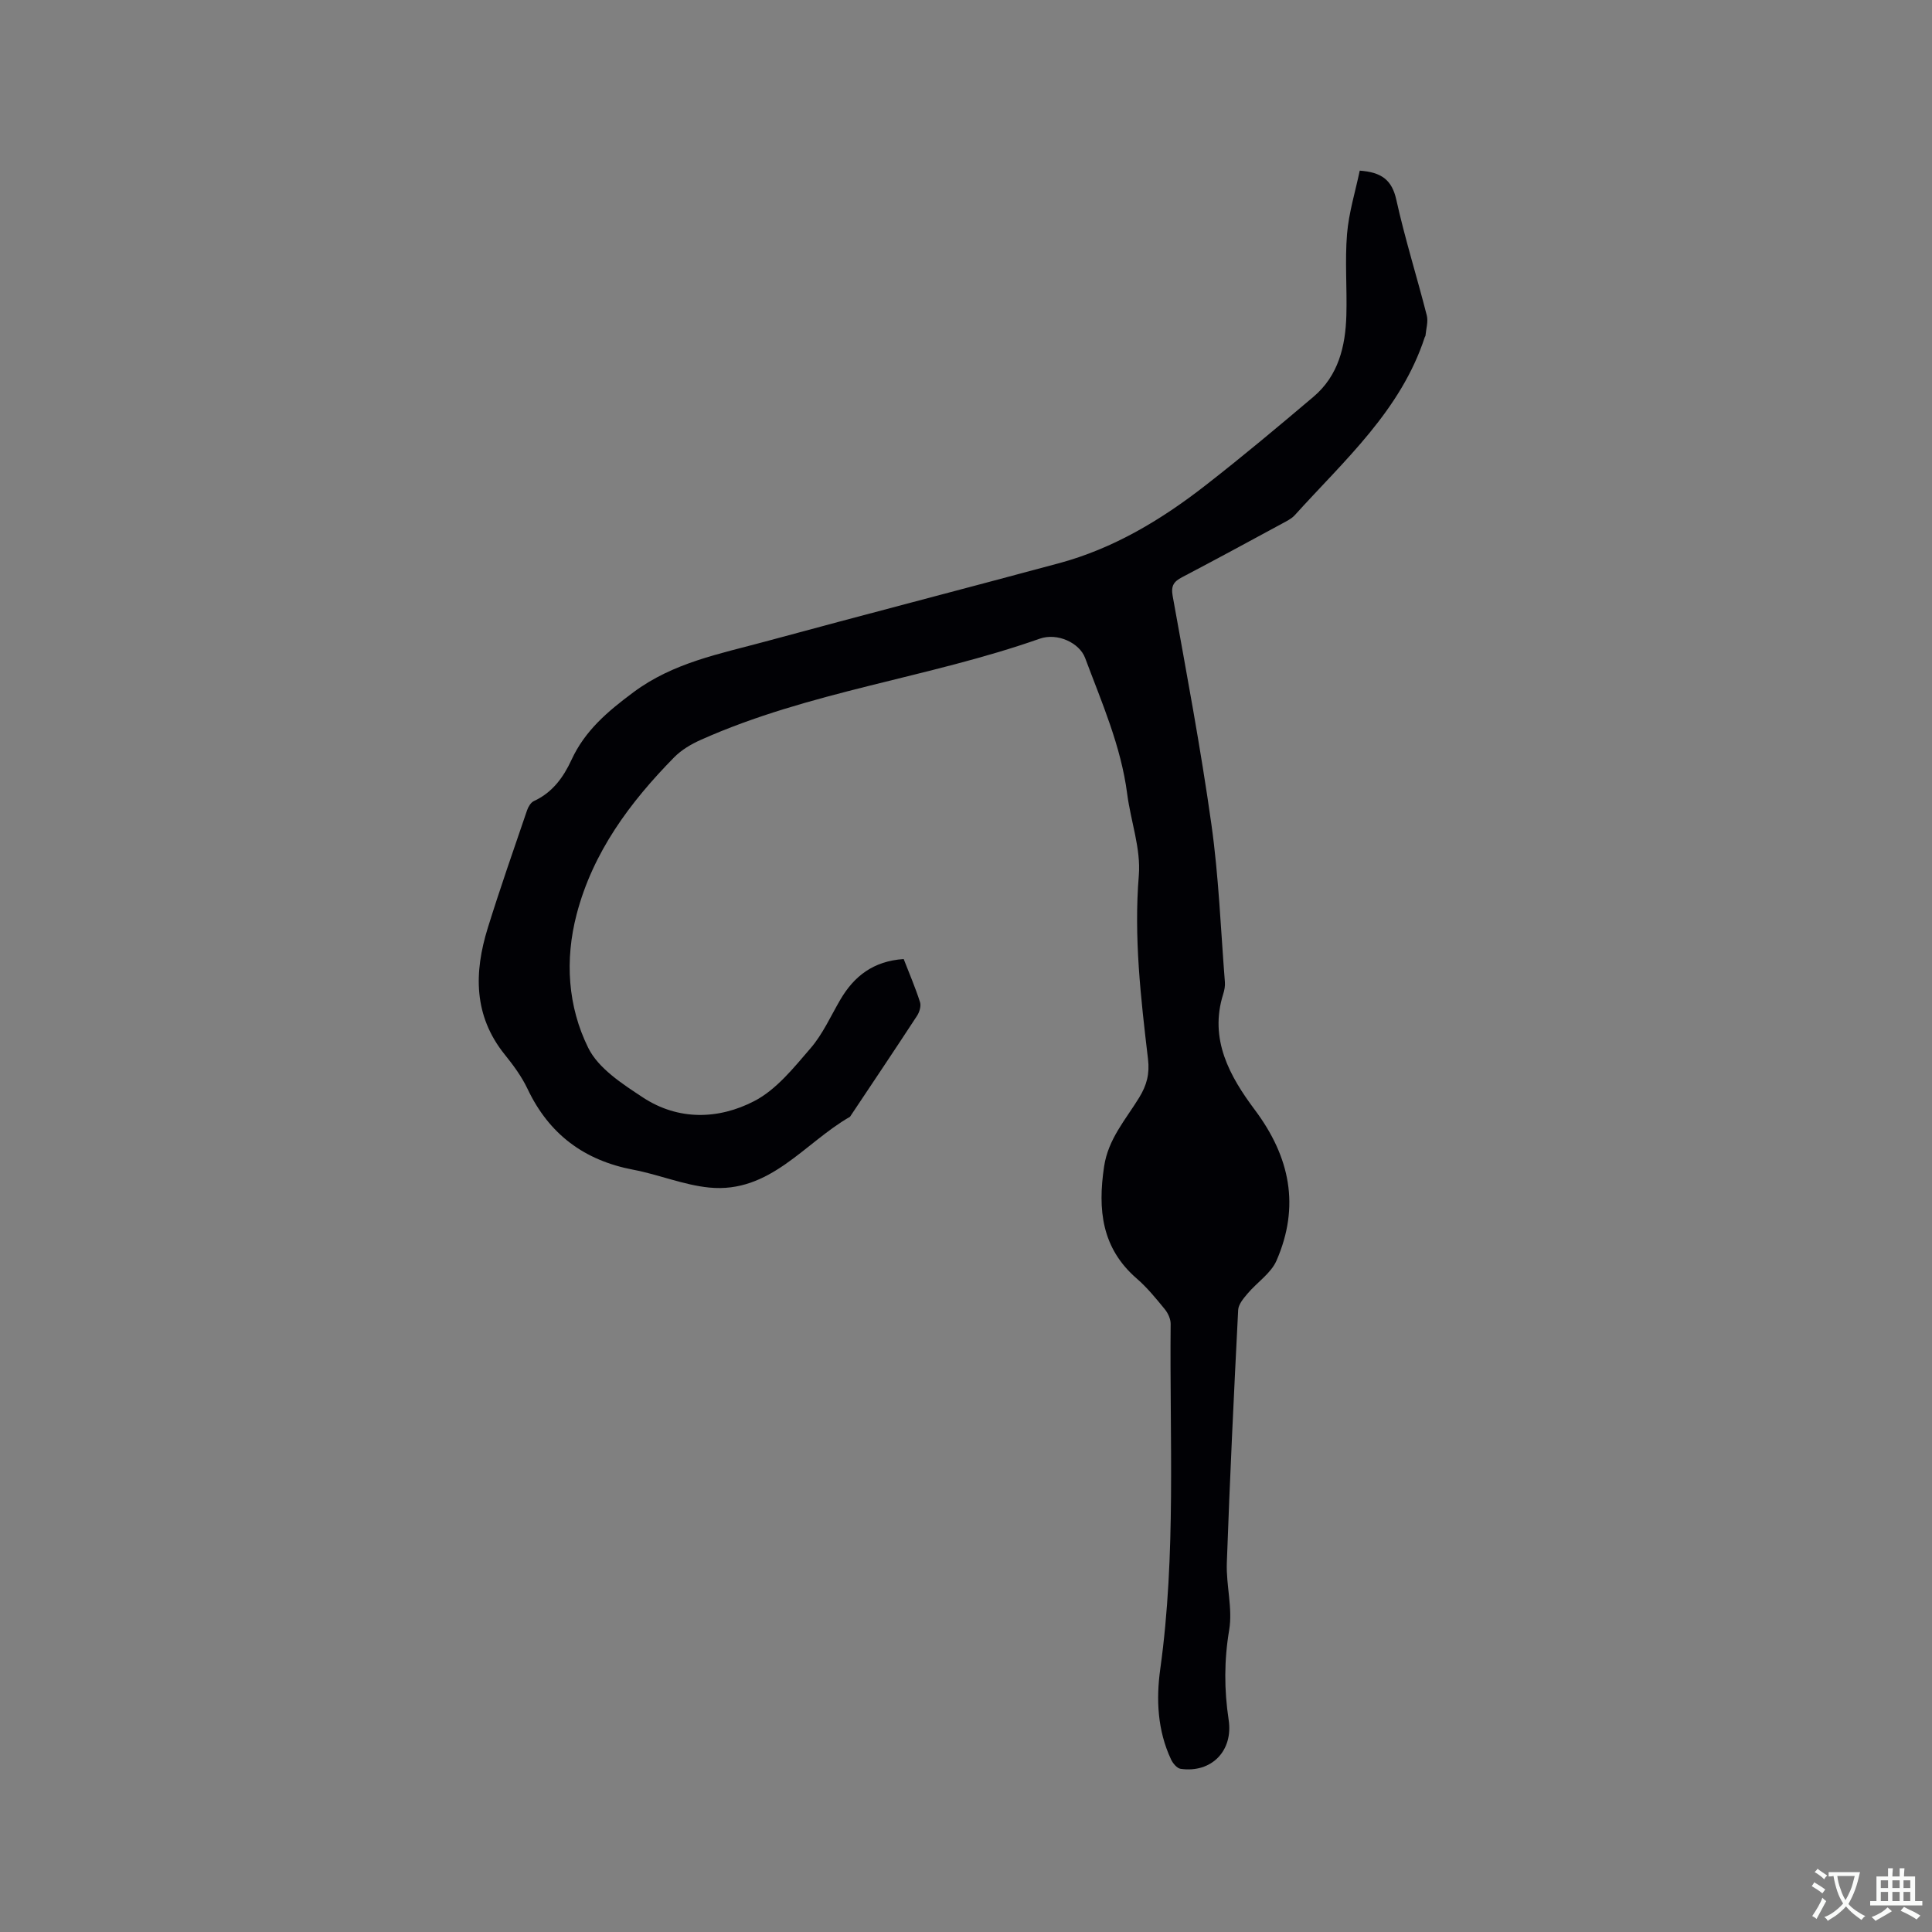<svg enable-background="new 0 0 400 400" viewBox="0 0 400 400" xmlns="http://www.w3.org/2000/svg"><rect x="0" y="0" width="400" height="400" fill="#808080" stroke="none"/><path d="m187.1 198.56c1.16 3 2.42 5.91 3.38 8.92.26.8-.11 2.05-.61 2.82-4.58 7.01-9.25 13.96-13.89 20.92-9.47 5.42-16.55 15.9-29.16 14.65-5.3-.53-10.42-2.69-15.71-3.69-10.15-1.93-17.43-7.34-21.88-16.72-1.21-2.56-2.95-4.92-4.74-7.14-6.47-8.05-6.36-16.97-3.51-26.17 2.54-8.18 5.37-16.27 8.14-24.38.25-.73.78-1.63 1.42-1.92 3.82-1.75 6.11-4.91 7.77-8.51 2.8-6.08 7.48-10.03 12.8-13.99 8.27-6.17 17.87-7.96 27.31-10.52 20.23-5.49 40.52-10.75 60.76-16.2 11.34-3.05 21.23-8.99 30.39-16.13 7.61-5.92 15.01-12.12 22.37-18.35 5.16-4.37 6.63-10.45 6.81-16.87.16-5.61-.32-11.26.14-16.84.37-4.44 1.73-8.81 2.63-13.11 4.57.33 6.67 1.97 7.57 6.02 1.78 8.05 4.27 15.95 6.31 23.95.33 1.3-.15 2.8-.27 4.21-.01.1-.1.19-.14.28-4.96 15.2-16.65 25.5-26.9 36.85-.68.76-1.7 1.25-2.62 1.75-6.89 3.73-13.78 7.47-20.72 11.11-1.71.9-2.35 1.74-1.96 3.9 2.83 15.74 5.8 31.47 8.02 47.3 1.52 10.79 1.93 21.74 2.79 32.62.07.82-.1 1.71-.35 2.5-2.96 9.38 1.39 17.06 6.53 23.94 7.36 9.83 9.38 20.03 4.51 31.23-1.15 2.64-4.03 4.5-5.99 6.83-.84.99-1.89 2.22-1.95 3.39-.89 17.46-1.73 34.93-2.35 52.4-.16 4.61 1.24 9.39.49 13.85-1.06 6.3-1.05 12.4-.11 18.62.97 6.4-3.55 11.05-9.94 10.14-.76-.11-1.62-1.15-2-1.97-2.79-5.97-3.1-12.38-2.22-18.7 3.3-23.75 1.92-47.62 2.15-71.45.01-1.02-.55-2.23-1.22-3.05-1.81-2.21-3.64-4.47-5.79-6.33-7.3-6.32-8.1-14.29-6.77-23.2.85-5.71 4.48-9.73 7.26-14.27 1.58-2.58 2.2-4.93 1.83-8-1.49-12.61-2.95-25.19-1.9-38.01.45-5.53-1.68-11.24-2.41-16.89-1.28-9.89-5.27-18.92-8.71-28.13-1.16-3.11-5.71-5.28-9.41-3.98-23.06 8.12-47.71 10.9-70.18 20.95-1.97.88-3.97 2.06-5.47 3.58-9.17 9.32-16.86 19.66-20.22 32.55-2.46 9.43-1.83 19.06 2.41 27.63 2.11 4.27 7.06 7.46 11.31 10.26 7.33 4.82 15.66 4.59 23.06.76 4.58-2.37 8.19-6.92 11.68-10.97 2.52-2.93 4.15-6.62 6.13-10.01 2.86-4.89 6.85-8.01 13.13-8.43z" fill="#010105"/><g fill="#fafbfa"><path d="m377.9 391.2c-.2.3-.4.5-.6.8-.7-.6-1.4-1-2.2-1.5.2-.3.4-.5.5-.8.6.4 1.4.8 2.3 1.5zm-1.8 6.1c-.2-.2-.5-.4-.9-.6.4-.6.8-1.2 1.2-1.9s.7-1.3.9-1.9c.3.3.5.5.8.7-.7 1.3-1.4 2.6-2 3.7zm2.2-9c-.3.3-.5.5-.6.8-.6-.6-1.3-1.1-2-1.5.3-.3.5-.5.6-.7.6.5 1.3.9 2 1.4zm.3.2v-.9h2 4.5c-.3 1.3-.6 2.5-1 3.6s-.9 2.1-1.4 3c.4.5 1 1 1.6 1.4s1.2.8 1.9 1.1c-.3.2-.5.4-.8.8-.4-.3-1-.7-1.6-1.2s-1.2-1.1-1.6-1.6c-.5.6-1.1 1.1-1.7 1.6s-1.4.9-2.1 1.4c-.1-.3-.3-.5-.7-.8.6-.2 1.2-.5 1.9-1s1.4-1.1 2-1.8c-.5-.8-.9-1.6-1.2-2.5s-.6-2-.8-3.2c-.4.1-.7.1-1 .1zm2.5 2.7c.3 1 .7 1.7 1 2.2.3-.5.6-1.1 1-2s.6-1.9.9-3h-3.2-.4c.1.9.3 1.8.7 2.8z"/><path d="m396.5 388.5v1.5 3.6h1.5v.9c-.4 0-1 0-1.7 0h-7.9c-.5 0-.9 0-1.2 0v-.9h1.3v-3.5c0-.7 0-1.2 0-1.6h2.4c0-.8 0-1.4 0-1.7h1c0 .3-.1.8-.1 1.7h1.5c0-.8 0-1.4 0-1.7h1c0 .3-.1.9-.1 1.7zm-8.2 9.2c-.2-.3-.5-.5-.8-.8.8-.3 1.4-.6 1.9-.9s1-.7 1.4-1.1c.3.3.6.5.9.8-1.6 1-2.8 1.6-3.4 2zm2.6-6.8v-1.6h-1.5v1.6zm0 2.7v-1.9h-1.5v1.9zm2.4-2.7v-1.6h-1.5v1.6zm0 2.7v-1.9h-1.5v1.9zm.2 2 .7-.8c.4.2.9.5 1.6.8s1.3.7 1.8 1c-.3.3-.5.5-.8.8-.4-.3-1.5-1-3.3-1.8zm2-4.7v-1.6h-1.4v1.6zm0 2.7v-1.9h-1.4v1.9z"/></g></svg>